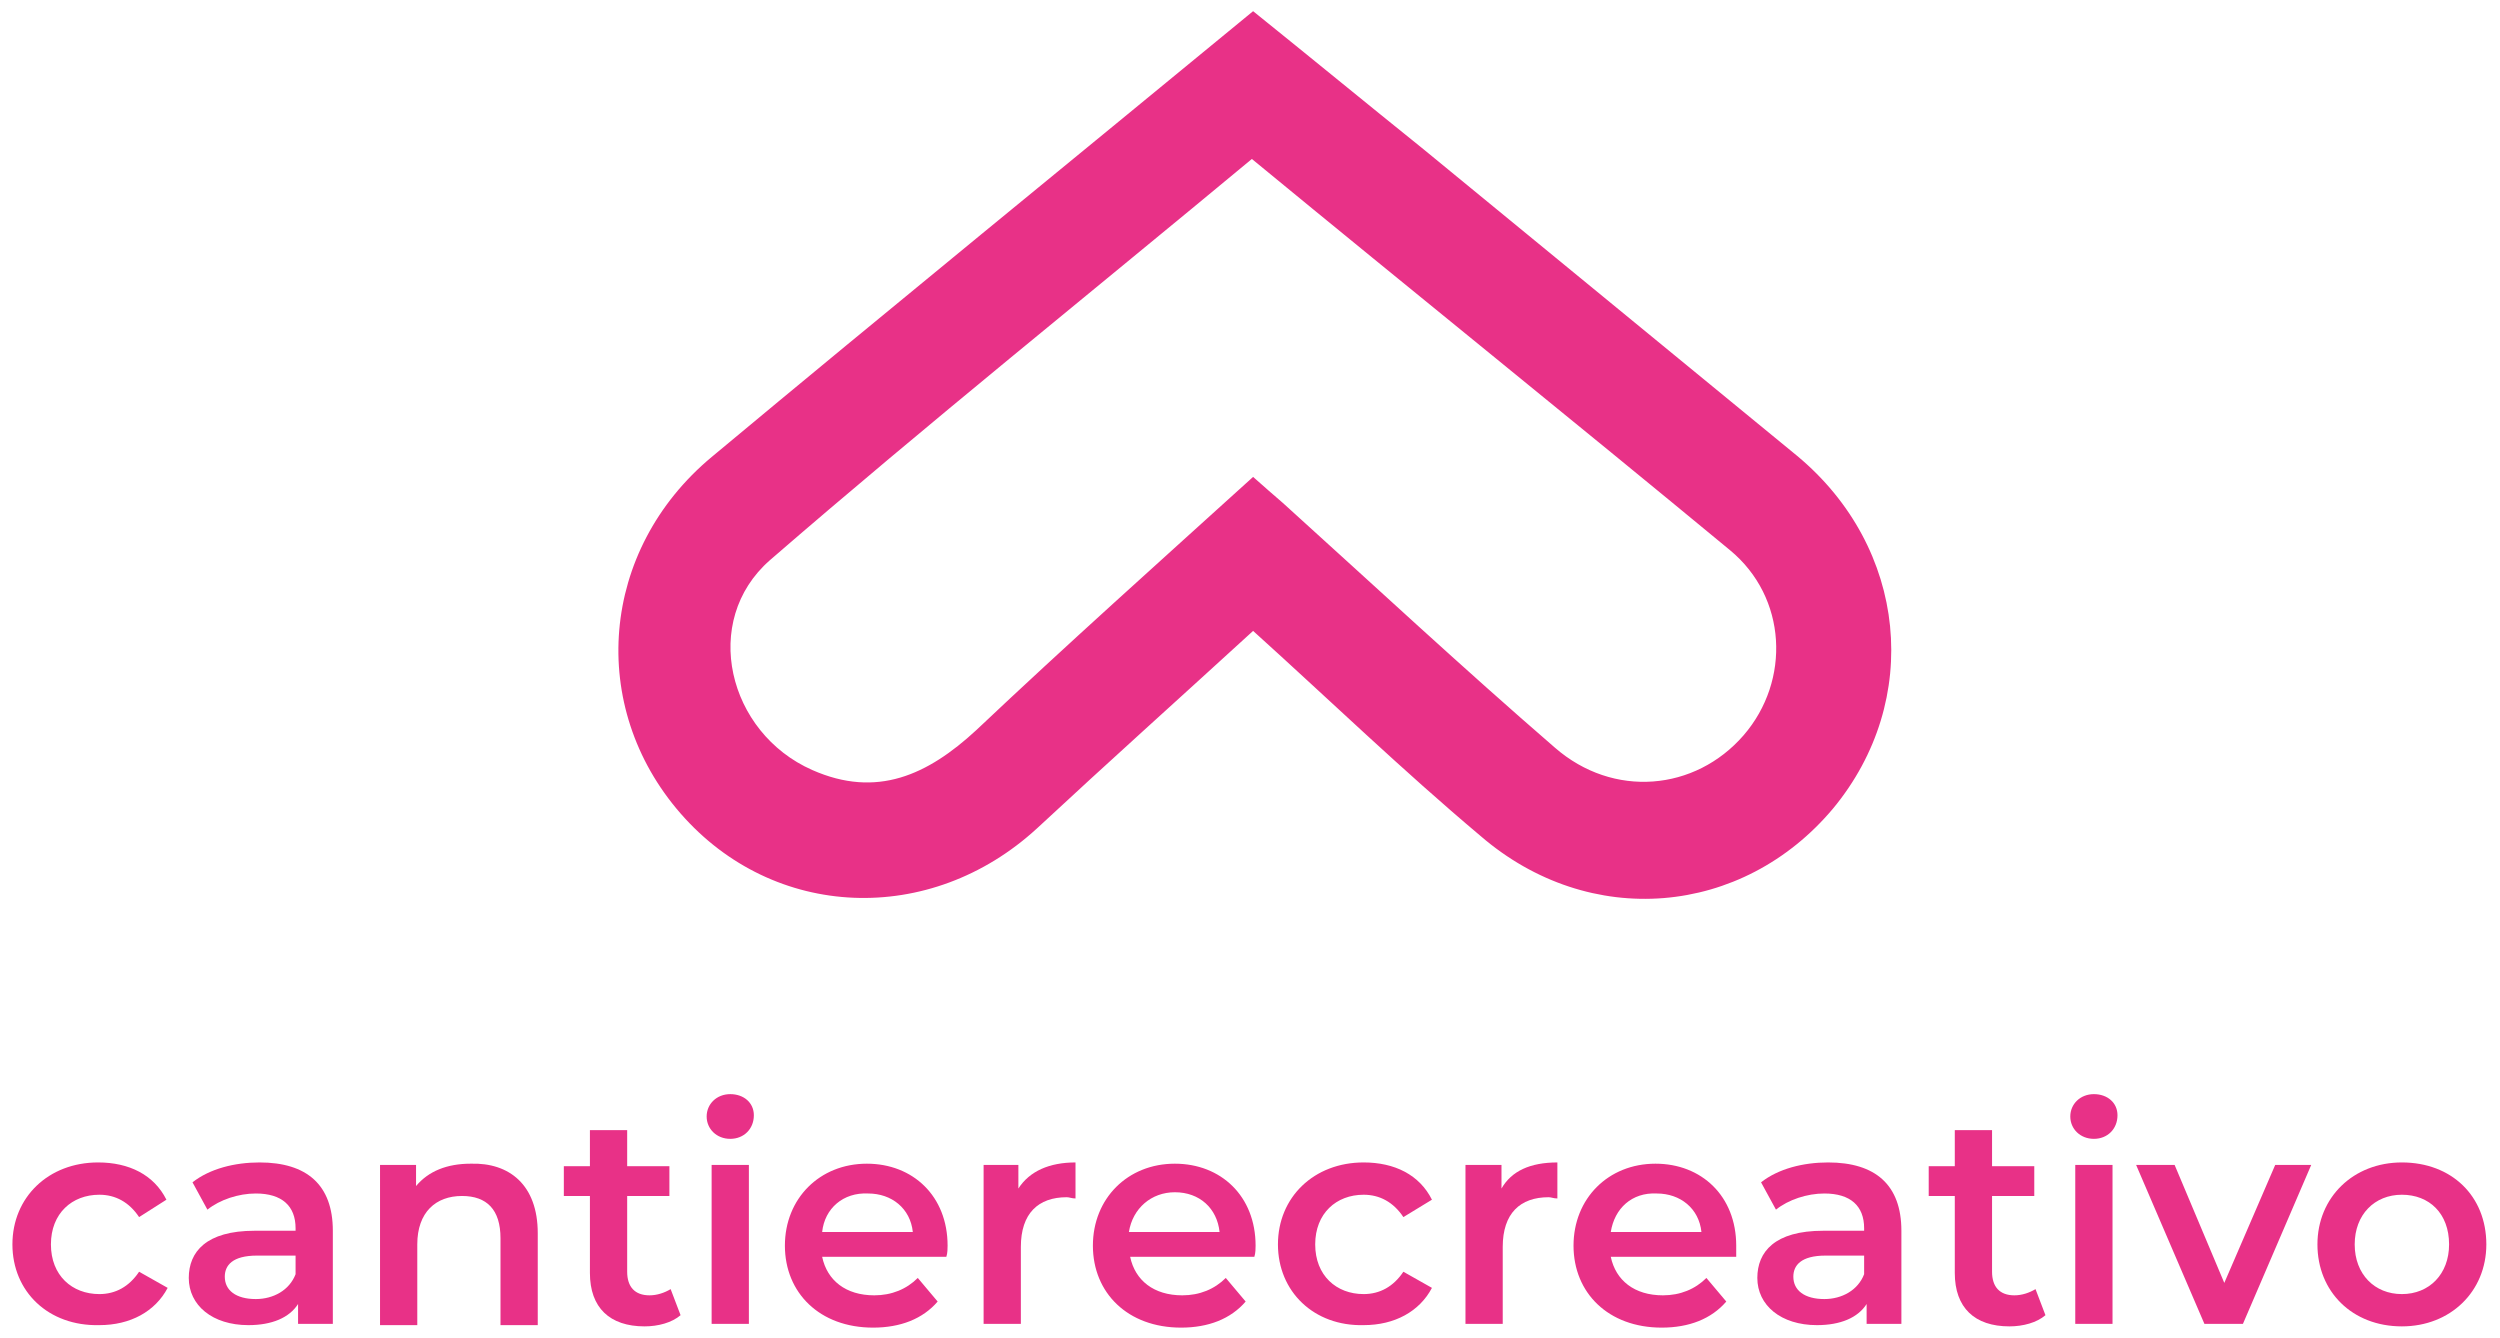 <?xml version="1.0" encoding="utf-8"?>
<!-- Generator: Adobe Illustrator 25.0.0, SVG Export Plug-In . SVG Version: 6.00 Build 0)  -->
<svg version="1.2" baseProfile="tiny" id="Livello_1"
	 xmlns="http://www.w3.org/2000/svg" xmlns:xlink="http://www.w3.org/1999/xlink" x="0px" y="0px" viewBox="0 0 201.3 107.7"
	 overflow="visible" xml:space="preserve">
<g>
	<path fill="#E83187" d="M1,100.2c0-3.8,2.9-6.6,6.9-6.6c2.5,0,4.5,1,5.5,3L11.2,98c-0.8-1.2-1.9-1.8-3.2-1.8c-2.2,0-3.9,1.5-3.9,4
		c0,2.5,1.7,4,3.9,4c1.3,0,2.4-0.6,3.2-1.8l2.3,1.3c-1,1.9-3,3-5.5,3C3.9,106.8,1,104,1,100.2z"/>
	<path fill="#E83187" d="M26.8,99.1v7.5H24v-1.6c-0.7,1.1-2.1,1.7-4,1.7c-2.9,0-4.8-1.6-4.8-3.8c0-2.1,1.4-3.8,5.3-3.8h3.3v-0.2
		c0-1.8-1.1-2.8-3.2-2.8c-1.4,0-2.9,0.5-3.9,1.3l-1.2-2.2c1.4-1.1,3.4-1.6,5.4-1.6C24.7,93.6,26.8,95.4,26.8,99.1z M23.8,102.6v-1.5
		h-3.1c-2,0-2.6,0.8-2.6,1.7c0,1.1,0.9,1.8,2.5,1.8C22,104.6,23.3,103.9,23.8,102.6z"/>
	<path fill="#E83187" d="M43.3,99.3v7.4h-3v-7c0-2.3-1.1-3.4-3.1-3.4c-2.1,0-3.6,1.3-3.6,3.9v6.5h-3V93.8h2.9v1.7
		c1-1.2,2.5-1.8,4.4-1.8C41,93.6,43.3,95.4,43.3,99.3z"/>
	<path fill="#E83187" d="M54.8,105.9c-0.7,0.6-1.8,0.9-2.9,0.9c-2.8,0-4.4-1.5-4.4-4.3v-6.2h-2.1v-2.4h2.1v-2.9h3v2.9h3.4v2.4h-3.4
		v6.1c0,1.2,0.6,1.9,1.8,1.9c0.6,0,1.2-0.2,1.7-0.5L54.8,105.9z"/>
	<path fill="#E83187" d="M56.9,89.9c0-1,0.8-1.8,1.9-1.8c1.1,0,1.9,0.7,1.9,1.7c0,1.1-0.8,1.9-1.9,1.9
		C57.7,91.7,56.9,90.9,56.9,89.9z M57.3,93.8h3v12.8h-3V93.8z"/>
	<path fill="#E83187" d="M76.2,101.2H66.2c0.4,1.9,1.9,3.1,4.2,3.1c1.4,0,2.6-0.5,3.5-1.4l1.6,1.9c-1.2,1.4-3,2.1-5.2,2.1
		c-4.3,0-7.1-2.8-7.1-6.6s2.8-6.6,6.6-6.6c3.7,0,6.5,2.6,6.5,6.6C76.3,100.5,76.3,100.9,76.2,101.2z M66.2,99.2h7.3
		c-0.2-1.9-1.7-3.1-3.6-3.1C67.9,96,66.4,97.3,66.2,99.2z"/>
	<path fill="#E83187" d="M86.6,93.6v2.9c-0.3,0-0.5-0.1-0.7-0.1c-2.3,0-3.7,1.3-3.7,4v6.2h-3V93.8H82v1.9
		C82.9,94.3,84.5,93.6,86.6,93.6z"/>
	<path fill="#E83187" d="M101,101.2H91c0.4,1.9,1.9,3.1,4.2,3.1c1.4,0,2.6-0.5,3.5-1.4l1.6,1.9c-1.2,1.4-3,2.1-5.2,2.1
		c-4.3,0-7.1-2.8-7.1-6.6s2.8-6.6,6.6-6.6c3.7,0,6.5,2.6,6.5,6.6C101.1,100.5,101.1,100.9,101,101.2z M90.9,99.2h7.3
		C98,97.3,96.6,96,94.6,96C92.7,96,91.2,97.3,90.9,99.2z"/>
	<path fill="#E83187" d="M102.9,100.2c0-3.8,2.9-6.6,6.9-6.6c2.5,0,4.5,1,5.5,3L113,98c-0.8-1.2-1.9-1.8-3.2-1.8
		c-2.2,0-3.9,1.5-3.9,4c0,2.5,1.7,4,3.9,4c1.3,0,2.4-0.6,3.2-1.8l2.3,1.3c-1,1.9-3,3-5.5,3C105.8,106.8,102.9,104,102.9,100.2z"/>
	<path fill="#E83187" d="M125.4,93.6v2.9c-0.3,0-0.5-0.1-0.7-0.1c-2.3,0-3.7,1.3-3.7,4v6.2h-3V93.8h2.9v1.9
		C121.7,94.3,123.2,93.6,125.4,93.6z"/>
	<path fill="#E83187" d="M139.8,101.2h-10.1c0.4,1.9,1.9,3.1,4.2,3.1c1.4,0,2.6-0.5,3.5-1.4l1.6,1.9c-1.2,1.4-3,2.1-5.2,2.1
		c-4.3,0-7.1-2.8-7.1-6.6s2.8-6.6,6.6-6.6c3.7,0,6.5,2.6,6.5,6.6C139.8,100.5,139.8,100.9,139.8,101.2z M129.7,99.2h7.3
		c-0.2-1.9-1.7-3.1-3.6-3.1C131.4,96,130,97.3,129.7,99.2z"/>
	<path fill="#E83187" d="M153.1,99.1v7.5h-2.8v-1.6c-0.7,1.1-2.1,1.7-4,1.7c-2.9,0-4.8-1.6-4.8-3.8c0-2.1,1.4-3.8,5.3-3.8h3.3v-0.2
		c0-1.8-1.1-2.8-3.2-2.8c-1.4,0-2.9,0.5-3.9,1.3l-1.2-2.2c1.4-1.1,3.4-1.6,5.4-1.6C151,93.6,153.1,95.4,153.1,99.1z M150.1,102.6
		v-1.5H147c-2,0-2.6,0.8-2.6,1.7c0,1.1,0.9,1.8,2.5,1.8C148.3,104.6,149.6,103.9,150.1,102.6z"/>
	<path fill="#E83187" d="M164.7,105.9c-0.7,0.6-1.8,0.9-2.9,0.9c-2.8,0-4.4-1.5-4.4-4.3v-6.2h-2.1v-2.4h2.1v-2.9h3v2.9h3.4v2.4h-3.4
		v6.1c0,1.2,0.6,1.9,1.8,1.9c0.6,0,1.2-0.2,1.7-0.5L164.7,105.9z"/>
	<path fill="#E83187" d="M166.7,89.9c0-1,0.8-1.8,1.9-1.8c1.1,0,1.9,0.7,1.9,1.7c0,1.1-0.8,1.9-1.9,1.9
		C167.5,91.7,166.7,90.9,166.7,89.9z M167.1,93.8h3v12.8h-3V93.8z"/>
	<path fill="#E83187" d="M186.1,93.8l-5.5,12.8h-3.1L172,93.8h3.1l4,9.5l4.1-9.5H186.1z"/>
	<path fill="#E83187" d="M186.6,100.2c0-3.8,2.9-6.6,6.8-6.6c4,0,6.8,2.7,6.8,6.6c0,3.8-2.9,6.6-6.8,6.6
		C189.4,106.8,186.6,104,186.6,100.2z M197.2,100.2c0-2.5-1.6-4-3.8-4c-2.2,0-3.8,1.6-3.8,4s1.6,4,3.8,4
		C195.6,104.2,197.2,102.6,197.2,100.2z"/>
</g>
<path id="Tracciato_15" fill="#E83187" d="M100.9,50.8C95,56.2,89.2,61.4,83.5,66.7c-8.6,7.9-21.2,7.4-28.7-1.2
	c-7.5-8.6-6.5-21.2,2.5-28.7c14.4-12,28.9-23.8,43.6-35.9c4.6,3.7,9.1,7.4,13.7,11.1c10,8.2,20.1,16.5,30.1,24.7
	c8.9,7.4,10.1,19.7,2.9,28.4c-7.3,8.7-19.6,9.8-28.4,2.2C112.9,62,107.1,56.4,100.9,50.8 M100.8,12.8C87.8,23.6,74.7,34.1,62,45.1
	C56.4,50,58.6,59,65.4,62c5.2,2.3,9.3,0.4,13.2-3.2c7.3-6.9,14.8-13.6,22.3-20.4c0.9,0.8,1.7,1.5,2.4,2.1
	c7.3,6.6,14.5,13.3,21.9,19.7c4.7,4.1,11.3,3.5,15.2-1c3.8-4.4,3.5-11.1-1.1-14.9C126.6,33.8,113.8,23.5,100.8,12.8"/>
<g>
</g>
<g>
</g>
<g>
</g>
<g>
</g>
<g>
</g>
<g>
</g>
</svg>
